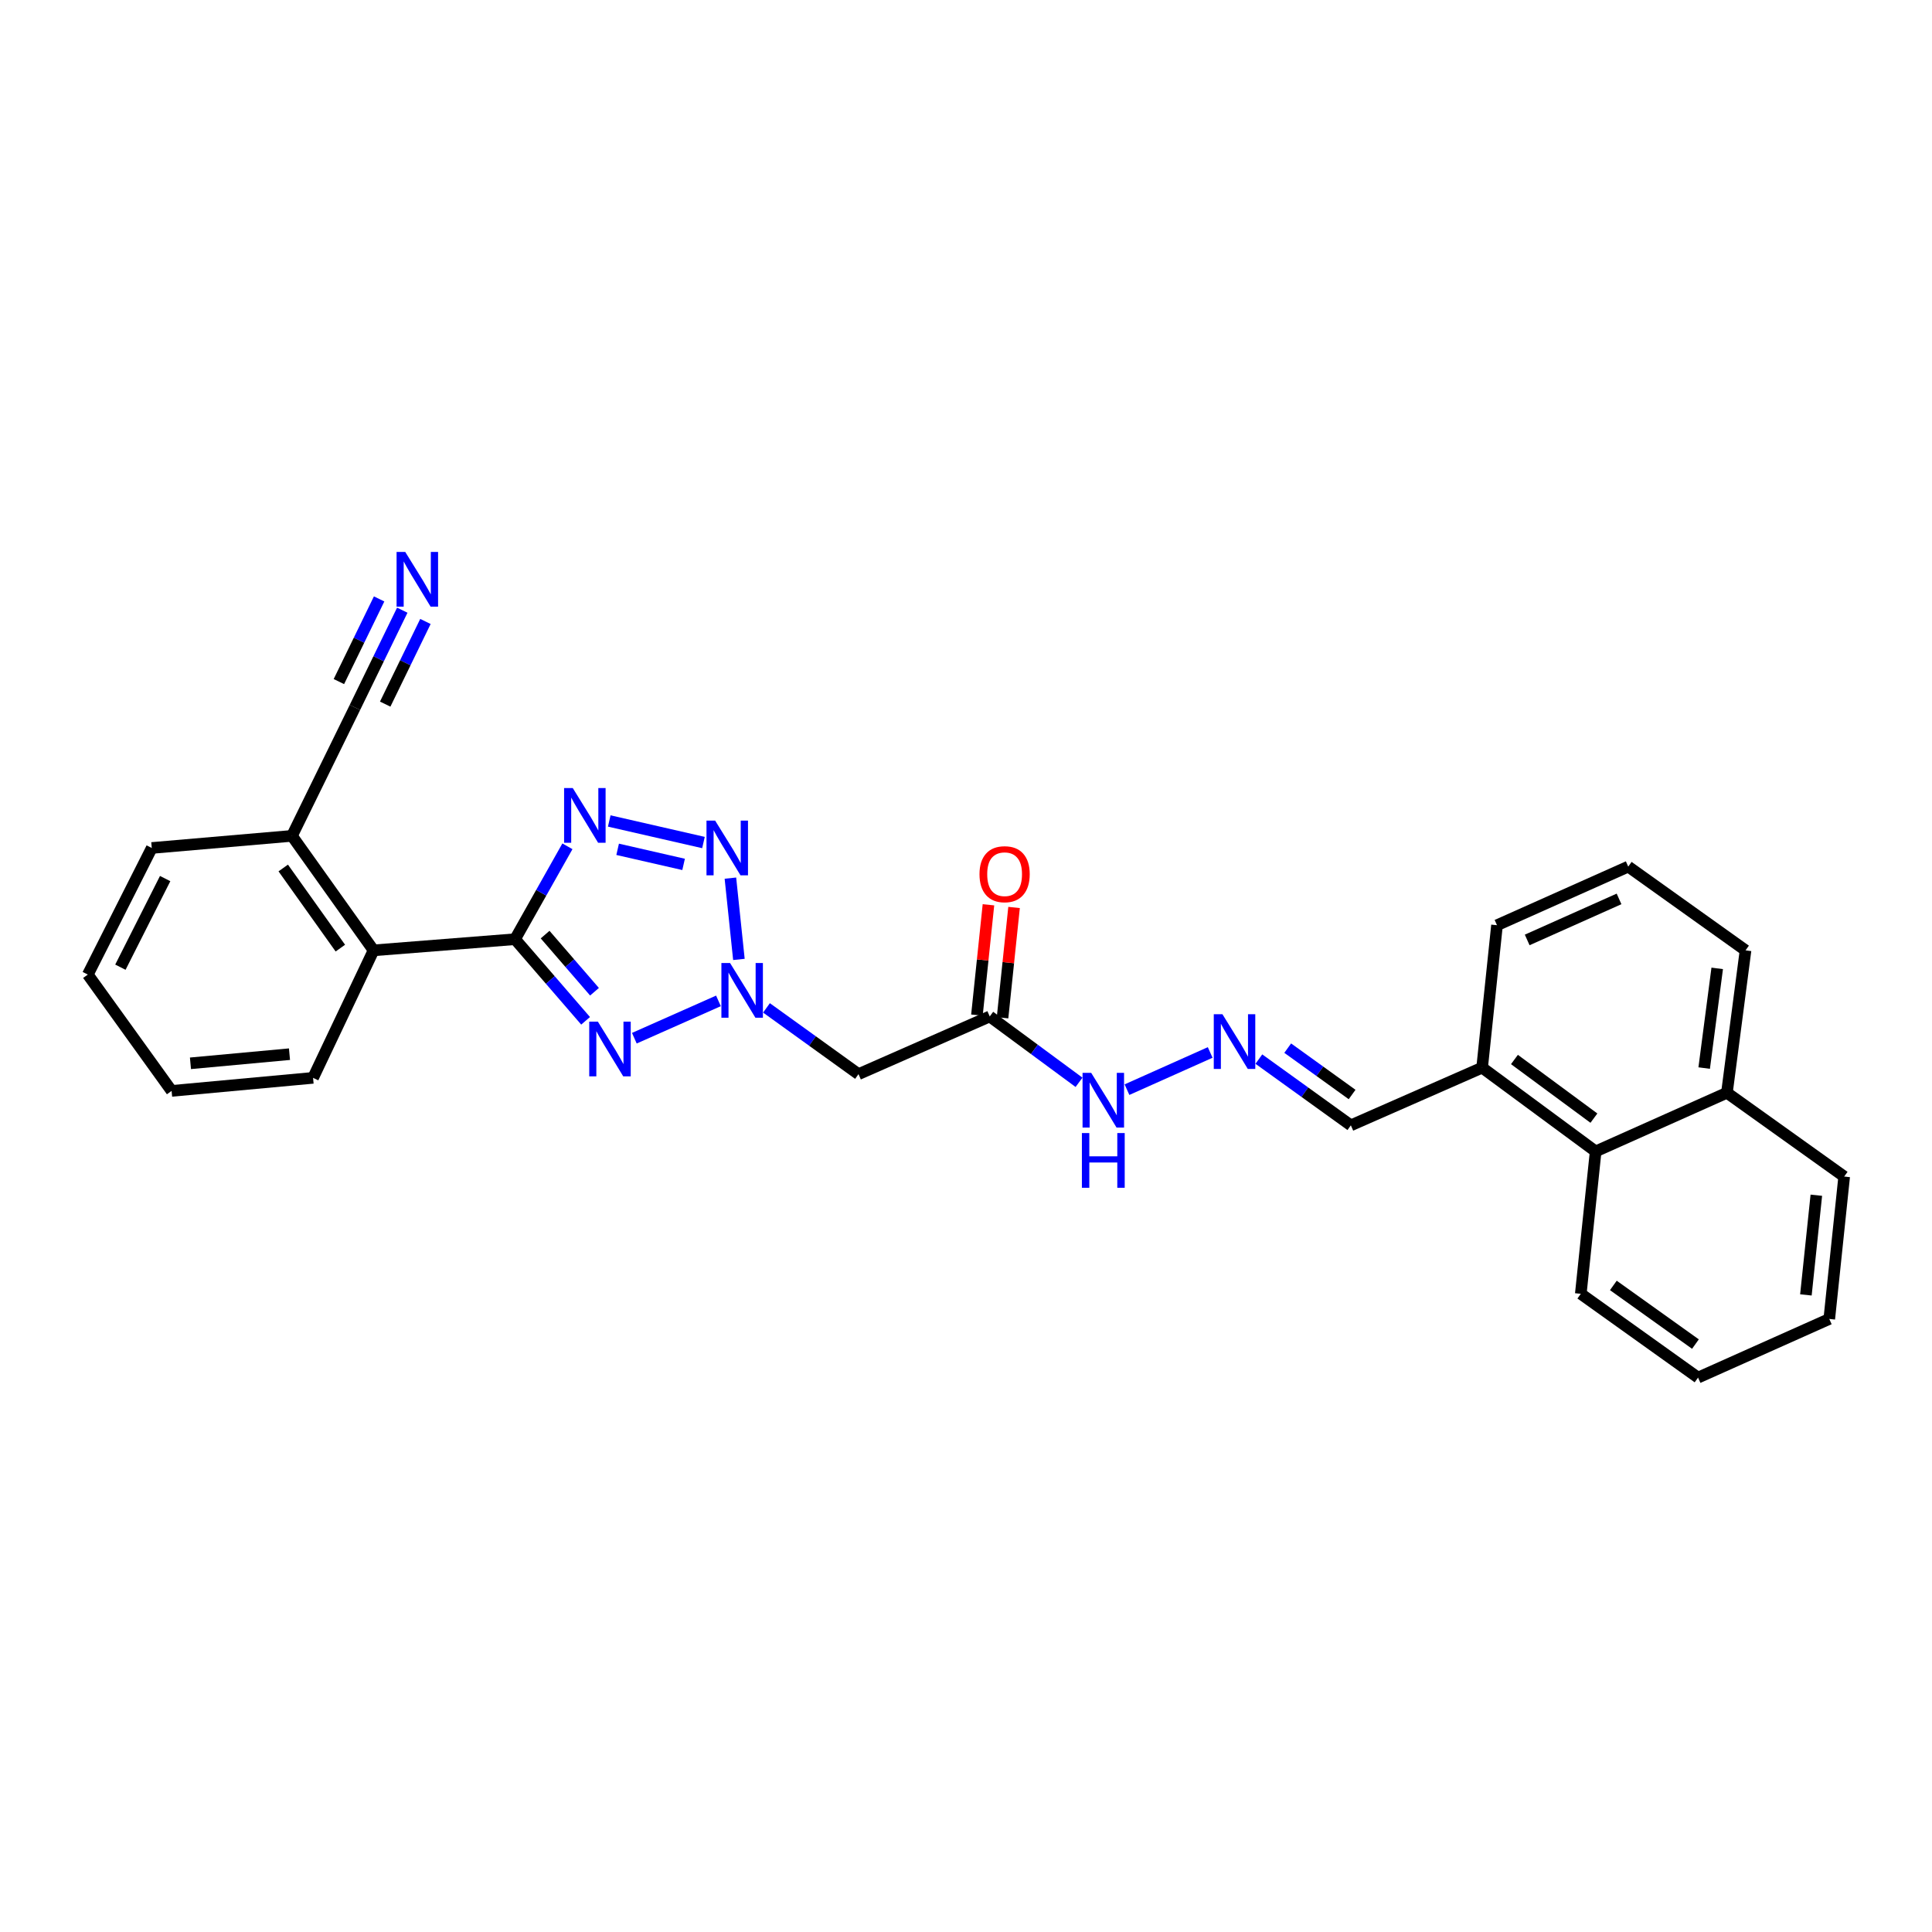<?xml version='1.0' encoding='iso-8859-1'?>
<svg version='1.1' baseProfile='full'
              xmlns='http://www.w3.org/2000/svg'
                      xmlns:rdkit='http://www.rdkit.org/xml'
                      xmlns:xlink='http://www.w3.org/1999/xlink'
                  xml:space='preserve'
width='1000px' height='1000px' viewBox='0 0 1000 1000'>
<!-- END OF HEADER -->
<rect style='opacity:1.0;fill:#FFFFFF;stroke:none' width='1000' height='1000' x='0' y='0'> </rect>
<path class='bond-0' d='M 266.589,486.126 L 284.848,507.249' style='fill:none;fill-rule:evenodd;stroke:#000000;stroke-width:6px;stroke-linecap:butt;stroke-linejoin:miter;stroke-opacity:1' />
<path class='bond-0' d='M 284.848,507.249 L 303.107,528.372' style='fill:none;fill-rule:evenodd;stroke:#0000FF;stroke-width:6px;stroke-linecap:butt;stroke-linejoin:miter;stroke-opacity:1' />
<path class='bond-0' d='M 282.15,483.747 L 294.931,498.533' style='fill:none;fill-rule:evenodd;stroke:#000000;stroke-width:6px;stroke-linecap:butt;stroke-linejoin:miter;stroke-opacity:1' />
<path class='bond-0' d='M 294.931,498.533 L 307.712,513.319' style='fill:none;fill-rule:evenodd;stroke:#0000FF;stroke-width:6px;stroke-linecap:butt;stroke-linejoin:miter;stroke-opacity:1' />
<path class='bond-2' d='M 266.589,486.126 L 280.142,462.086' style='fill:none;fill-rule:evenodd;stroke:#000000;stroke-width:6px;stroke-linecap:butt;stroke-linejoin:miter;stroke-opacity:1' />
<path class='bond-2' d='M 280.142,462.086 L 293.695,438.047' style='fill:none;fill-rule:evenodd;stroke:#0000FF;stroke-width:6px;stroke-linecap:butt;stroke-linejoin:miter;stroke-opacity:1' />
<path class='bond-6' d='M 266.589,486.126 L 193.351,491.901' style='fill:none;fill-rule:evenodd;stroke:#000000;stroke-width:6px;stroke-linecap:butt;stroke-linejoin:miter;stroke-opacity:1' />
<path class='bond-1' d='M 328.336,537.374 L 371.869,518.055' style='fill:none;fill-rule:evenodd;stroke:#0000FF;stroke-width:6px;stroke-linecap:butt;stroke-linejoin:miter;stroke-opacity:1' />
<path class='bond-4' d='M 396.73,521.681 L 420.547,538.83' style='fill:none;fill-rule:evenodd;stroke:#0000FF;stroke-width:6px;stroke-linecap:butt;stroke-linejoin:miter;stroke-opacity:1' />
<path class='bond-4' d='M 420.547,538.83 L 444.363,555.98' style='fill:none;fill-rule:evenodd;stroke:#000000;stroke-width:6px;stroke-linecap:butt;stroke-linejoin:miter;stroke-opacity:1' />
<path class='bond-28' d='M 382.459,496.599 L 378.054,454.518' style='fill:none;fill-rule:evenodd;stroke:#0000FF;stroke-width:6px;stroke-linecap:butt;stroke-linejoin:miter;stroke-opacity:1' />
<path class='bond-3' d='M 315.346,424.937 L 364.113,436.093' style='fill:none;fill-rule:evenodd;stroke:#0000FF;stroke-width:6px;stroke-linecap:butt;stroke-linejoin:miter;stroke-opacity:1' />
<path class='bond-3' d='M 319.689,439.603 L 353.826,447.412' style='fill:none;fill-rule:evenodd;stroke:#0000FF;stroke-width:6px;stroke-linecap:butt;stroke-linejoin:miter;stroke-opacity:1' />
<path class='bond-5' d='M 444.363,555.98 L 512.284,526.11' style='fill:none;fill-rule:evenodd;stroke:#000000;stroke-width:6px;stroke-linecap:butt;stroke-linejoin:miter;stroke-opacity:1' />
<path class='bond-12' d='M 512.284,526.11 L 535.393,543.159' style='fill:none;fill-rule:evenodd;stroke:#000000;stroke-width:6px;stroke-linecap:butt;stroke-linejoin:miter;stroke-opacity:1' />
<path class='bond-12' d='M 535.393,543.159 L 558.502,560.207' style='fill:none;fill-rule:evenodd;stroke:#0000FF;stroke-width:6px;stroke-linecap:butt;stroke-linejoin:miter;stroke-opacity:1' />
<path class='bond-13' d='M 518.912,526.802 L 521.895,498.253' style='fill:none;fill-rule:evenodd;stroke:#000000;stroke-width:6px;stroke-linecap:butt;stroke-linejoin:miter;stroke-opacity:1' />
<path class='bond-13' d='M 521.895,498.253 L 524.877,469.704' style='fill:none;fill-rule:evenodd;stroke:#FF0000;stroke-width:6px;stroke-linecap:butt;stroke-linejoin:miter;stroke-opacity:1' />
<path class='bond-13' d='M 505.656,525.418 L 508.639,496.868' style='fill:none;fill-rule:evenodd;stroke:#000000;stroke-width:6px;stroke-linecap:butt;stroke-linejoin:miter;stroke-opacity:1' />
<path class='bond-13' d='M 508.639,496.868 L 511.621,468.319' style='fill:none;fill-rule:evenodd;stroke:#FF0000;stroke-width:6px;stroke-linecap:butt;stroke-linejoin:miter;stroke-opacity:1' />
<path class='bond-10' d='M 193.351,491.901 L 151.124,432.643' style='fill:none;fill-rule:evenodd;stroke:#000000;stroke-width:6px;stroke-linecap:butt;stroke-linejoin:miter;stroke-opacity:1' />
<path class='bond-10' d='M 176.163,490.747 L 146.604,449.267' style='fill:none;fill-rule:evenodd;stroke:#000000;stroke-width:6px;stroke-linecap:butt;stroke-linejoin:miter;stroke-opacity:1' />
<path class='bond-17' d='M 193.351,491.901 L 162.045,557.897' style='fill:none;fill-rule:evenodd;stroke:#000000;stroke-width:6px;stroke-linecap:butt;stroke-linejoin:miter;stroke-opacity:1' />
<path class='bond-7' d='M 208.219,315.834 L 195.968,341' style='fill:none;fill-rule:evenodd;stroke:#0000FF;stroke-width:6px;stroke-linecap:butt;stroke-linejoin:miter;stroke-opacity:1' />
<path class='bond-7' d='M 195.968,341 L 183.718,366.166' style='fill:none;fill-rule:evenodd;stroke:#000000;stroke-width:6px;stroke-linecap:butt;stroke-linejoin:miter;stroke-opacity:1' />
<path class='bond-7' d='M 196.235,310.001 L 185.822,331.392' style='fill:none;fill-rule:evenodd;stroke:#0000FF;stroke-width:6px;stroke-linecap:butt;stroke-linejoin:miter;stroke-opacity:1' />
<path class='bond-7' d='M 185.822,331.392 L 175.41,352.783' style='fill:none;fill-rule:evenodd;stroke:#000000;stroke-width:6px;stroke-linecap:butt;stroke-linejoin:miter;stroke-opacity:1' />
<path class='bond-7' d='M 220.202,321.667 L 209.79,343.058' style='fill:none;fill-rule:evenodd;stroke:#0000FF;stroke-width:6px;stroke-linecap:butt;stroke-linejoin:miter;stroke-opacity:1' />
<path class='bond-7' d='M 209.79,343.058 L 199.377,364.45' style='fill:none;fill-rule:evenodd;stroke:#000000;stroke-width:6px;stroke-linecap:butt;stroke-linejoin:miter;stroke-opacity:1' />
<path class='bond-8' d='M 183.718,366.166 L 151.124,432.643' style='fill:none;fill-rule:evenodd;stroke:#000000;stroke-width:6px;stroke-linecap:butt;stroke-linejoin:miter;stroke-opacity:1' />
<path class='bond-9' d='M 626.389,544.751 L 583.323,564.001' style='fill:none;fill-rule:evenodd;stroke:#0000FF;stroke-width:6px;stroke-linecap:butt;stroke-linejoin:miter;stroke-opacity:1' />
<path class='bond-15' d='M 651.584,548.188 L 675.393,565.33' style='fill:none;fill-rule:evenodd;stroke:#0000FF;stroke-width:6px;stroke-linecap:butt;stroke-linejoin:miter;stroke-opacity:1' />
<path class='bond-15' d='M 675.393,565.33 L 699.202,582.473' style='fill:none;fill-rule:evenodd;stroke:#000000;stroke-width:6px;stroke-linecap:butt;stroke-linejoin:miter;stroke-opacity:1' />
<path class='bond-15' d='M 666.515,542.515 L 683.181,554.514' style='fill:none;fill-rule:evenodd;stroke:#0000FF;stroke-width:6px;stroke-linecap:butt;stroke-linejoin:miter;stroke-opacity:1' />
<path class='bond-15' d='M 683.181,554.514 L 699.847,566.514' style='fill:none;fill-rule:evenodd;stroke:#000000;stroke-width:6px;stroke-linecap:butt;stroke-linejoin:miter;stroke-opacity:1' />
<path class='bond-22' d='M 151.124,432.643 L 78.552,438.908' style='fill:none;fill-rule:evenodd;stroke:#000000;stroke-width:6px;stroke-linecap:butt;stroke-linejoin:miter;stroke-opacity:1' />
<path class='bond-11' d='M 825.908,595.971 L 767.146,552.618' style='fill:none;fill-rule:evenodd;stroke:#000000;stroke-width:6px;stroke-linecap:butt;stroke-linejoin:miter;stroke-opacity:1' />
<path class='bond-11' d='M 825.006,578.743 L 783.873,548.396' style='fill:none;fill-rule:evenodd;stroke:#000000;stroke-width:6px;stroke-linecap:butt;stroke-linejoin:miter;stroke-opacity:1' />
<path class='bond-16' d='M 825.908,595.971 L 893.851,565.613' style='fill:none;fill-rule:evenodd;stroke:#000000;stroke-width:6px;stroke-linecap:butt;stroke-linejoin:miter;stroke-opacity:1' />
<path class='bond-20' d='M 825.908,595.971 L 818.214,669.675' style='fill:none;fill-rule:evenodd;stroke:#000000;stroke-width:6px;stroke-linecap:butt;stroke-linejoin:miter;stroke-opacity:1' />
<path class='bond-14' d='M 767.146,552.618 L 699.202,582.473' style='fill:none;fill-rule:evenodd;stroke:#000000;stroke-width:6px;stroke-linecap:butt;stroke-linejoin:miter;stroke-opacity:1' />
<path class='bond-19' d='M 767.146,552.618 L 774.846,478.892' style='fill:none;fill-rule:evenodd;stroke:#000000;stroke-width:6px;stroke-linecap:butt;stroke-linejoin:miter;stroke-opacity:1' />
<path class='bond-23' d='M 893.851,565.613 L 954.545,608.981' style='fill:none;fill-rule:evenodd;stroke:#000000;stroke-width:6px;stroke-linecap:butt;stroke-linejoin:miter;stroke-opacity:1' />
<path class='bond-30' d='M 893.851,565.613 L 903.484,491.901' style='fill:none;fill-rule:evenodd;stroke:#000000;stroke-width:6px;stroke-linecap:butt;stroke-linejoin:miter;stroke-opacity:1' />
<path class='bond-30' d='M 882.08,552.829 L 888.824,501.231' style='fill:none;fill-rule:evenodd;stroke:#000000;stroke-width:6px;stroke-linecap:butt;stroke-linejoin:miter;stroke-opacity:1' />
<path class='bond-24' d='M 162.045,557.897 L 88.823,564.65' style='fill:none;fill-rule:evenodd;stroke:#000000;stroke-width:6px;stroke-linecap:butt;stroke-linejoin:miter;stroke-opacity:1' />
<path class='bond-24' d='M 149.838,545.639 L 98.582,550.366' style='fill:none;fill-rule:evenodd;stroke:#000000;stroke-width:6px;stroke-linecap:butt;stroke-linejoin:miter;stroke-opacity:1' />
<path class='bond-18' d='M 842.768,448.556 L 774.846,478.892' style='fill:none;fill-rule:evenodd;stroke:#000000;stroke-width:6px;stroke-linecap:butt;stroke-linejoin:miter;stroke-opacity:1' />
<path class='bond-18' d='M 838.015,465.275 L 790.47,486.511' style='fill:none;fill-rule:evenodd;stroke:#000000;stroke-width:6px;stroke-linecap:butt;stroke-linejoin:miter;stroke-opacity:1' />
<path class='bond-21' d='M 842.768,448.556 L 903.484,491.901' style='fill:none;fill-rule:evenodd;stroke:#000000;stroke-width:6px;stroke-linecap:butt;stroke-linejoin:miter;stroke-opacity:1' />
<path class='bond-25' d='M 818.214,669.675 L 878.909,713.043' style='fill:none;fill-rule:evenodd;stroke:#000000;stroke-width:6px;stroke-linecap:butt;stroke-linejoin:miter;stroke-opacity:1' />
<path class='bond-25' d='M 835.067,665.336 L 877.553,695.694' style='fill:none;fill-rule:evenodd;stroke:#000000;stroke-width:6px;stroke-linecap:butt;stroke-linejoin:miter;stroke-opacity:1' />
<path class='bond-29' d='M 78.552,438.908 L 45.455,504.437' style='fill:none;fill-rule:evenodd;stroke:#000000;stroke-width:6px;stroke-linecap:butt;stroke-linejoin:miter;stroke-opacity:1' />
<path class='bond-29' d='M 85.484,454.746 L 62.316,500.617' style='fill:none;fill-rule:evenodd;stroke:#000000;stroke-width:6px;stroke-linecap:butt;stroke-linejoin:miter;stroke-opacity:1' />
<path class='bond-31' d='M 954.545,608.981 L 946.83,682.685' style='fill:none;fill-rule:evenodd;stroke:#000000;stroke-width:6px;stroke-linecap:butt;stroke-linejoin:miter;stroke-opacity:1' />
<path class='bond-31' d='M 940.133,618.649 L 934.732,670.242' style='fill:none;fill-rule:evenodd;stroke:#000000;stroke-width:6px;stroke-linecap:butt;stroke-linejoin:miter;stroke-opacity:1' />
<path class='bond-26' d='M 88.823,564.65 L 45.455,504.437' style='fill:none;fill-rule:evenodd;stroke:#000000;stroke-width:6px;stroke-linecap:butt;stroke-linejoin:miter;stroke-opacity:1' />
<path class='bond-27' d='M 878.909,713.043 L 946.83,682.685' style='fill:none;fill-rule:evenodd;stroke:#000000;stroke-width:6px;stroke-linecap:butt;stroke-linejoin:miter;stroke-opacity:1' />
<path  class='atom-1' d='M 309.465 528.81
L 318.745 543.81
Q 319.665 545.29, 321.145 547.97
Q 322.625 550.65, 322.705 550.81
L 322.705 528.81
L 326.465 528.81
L 326.465 557.13
L 322.585 557.13
L 312.625 540.73
Q 311.465 538.81, 310.225 536.61
Q 309.025 534.41, 308.665 533.73
L 308.665 557.13
L 304.985 557.13
L 304.985 528.81
L 309.465 528.81
' fill='#0000FF'/>
<path  class='atom-2' d='M 377.875 498.452
L 387.155 513.452
Q 388.075 514.932, 389.555 517.612
Q 391.035 520.292, 391.115 520.452
L 391.115 498.452
L 394.875 498.452
L 394.875 526.772
L 390.995 526.772
L 381.035 510.372
Q 379.875 508.452, 378.635 506.252
Q 377.435 504.052, 377.075 503.372
L 377.075 526.772
L 373.395 526.772
L 373.395 498.452
L 377.875 498.452
' fill='#0000FF'/>
<path  class='atom-3' d='M 296.455 407.888
L 305.735 422.888
Q 306.655 424.368, 308.135 427.048
Q 309.615 429.728, 309.695 429.888
L 309.695 407.888
L 313.455 407.888
L 313.455 436.208
L 309.575 436.208
L 299.615 419.808
Q 298.455 417.888, 297.215 415.688
Q 296.015 413.488, 295.655 412.808
L 295.655 436.208
L 291.975 436.208
L 291.975 407.888
L 296.455 407.888
' fill='#0000FF'/>
<path  class='atom-4' d='M 370.159 424.748
L 379.439 439.748
Q 380.359 441.228, 381.839 443.908
Q 383.319 446.588, 383.399 446.748
L 383.399 424.748
L 387.159 424.748
L 387.159 453.068
L 383.279 453.068
L 373.319 436.668
Q 372.159 434.748, 370.919 432.548
Q 369.719 430.348, 369.359 429.668
L 369.359 453.068
L 365.679 453.068
L 365.679 424.748
L 370.159 424.748
' fill='#0000FF'/>
<path  class='atom-8' d='M 209.749 285.67
L 219.029 300.67
Q 219.949 302.15, 221.429 304.83
Q 222.909 307.51, 222.989 307.67
L 222.989 285.67
L 226.749 285.67
L 226.749 313.99
L 222.869 313.99
L 212.909 297.59
Q 211.749 295.67, 210.509 293.47
Q 209.309 291.27, 208.949 290.59
L 208.949 313.99
L 205.269 313.99
L 205.269 285.67
L 209.749 285.67
' fill='#0000FF'/>
<path  class='atom-10' d='M 632.729 524.96
L 642.009 539.96
Q 642.929 541.44, 644.409 544.12
Q 645.889 546.8, 645.969 546.96
L 645.969 524.96
L 649.729 524.96
L 649.729 553.28
L 645.849 553.28
L 635.889 536.88
Q 634.729 534.96, 633.489 532.76
Q 632.289 530.56, 631.929 529.88
L 631.929 553.28
L 628.249 553.28
L 628.249 524.96
L 632.729 524.96
' fill='#0000FF'/>
<path  class='atom-13' d='M 564.808 555.318
L 574.088 570.318
Q 575.008 571.798, 576.488 574.478
Q 577.968 577.158, 578.048 577.318
L 578.048 555.318
L 581.808 555.318
L 581.808 583.638
L 577.928 583.638
L 567.968 567.238
Q 566.808 565.318, 565.568 563.118
Q 564.368 560.918, 564.008 560.238
L 564.008 583.638
L 560.328 583.638
L 560.328 555.318
L 564.808 555.318
' fill='#0000FF'/>
<path  class='atom-13' d='M 559.988 586.47
L 563.828 586.47
L 563.828 598.51
L 578.308 598.51
L 578.308 586.47
L 582.148 586.47
L 582.148 614.79
L 578.308 614.79
L 578.308 601.71
L 563.828 601.71
L 563.828 614.79
L 559.988 614.79
L 559.988 586.47
' fill='#0000FF'/>
<path  class='atom-14' d='M 506.985 452.479
Q 506.985 445.679, 510.345 441.879
Q 513.705 438.079, 519.985 438.079
Q 526.265 438.079, 529.625 441.879
Q 532.985 445.679, 532.985 452.479
Q 532.985 459.359, 529.585 463.279
Q 526.185 467.159, 519.985 467.159
Q 513.745 467.159, 510.345 463.279
Q 506.985 459.399, 506.985 452.479
M 519.985 463.959
Q 524.305 463.959, 526.625 461.079
Q 528.985 458.159, 528.985 452.479
Q 528.985 446.919, 526.625 444.119
Q 524.305 441.279, 519.985 441.279
Q 515.665 441.279, 513.305 444.079
Q 510.985 446.879, 510.985 452.479
Q 510.985 458.199, 513.305 461.079
Q 515.665 463.959, 519.985 463.959
' fill='#FF0000'/>
</svg>
